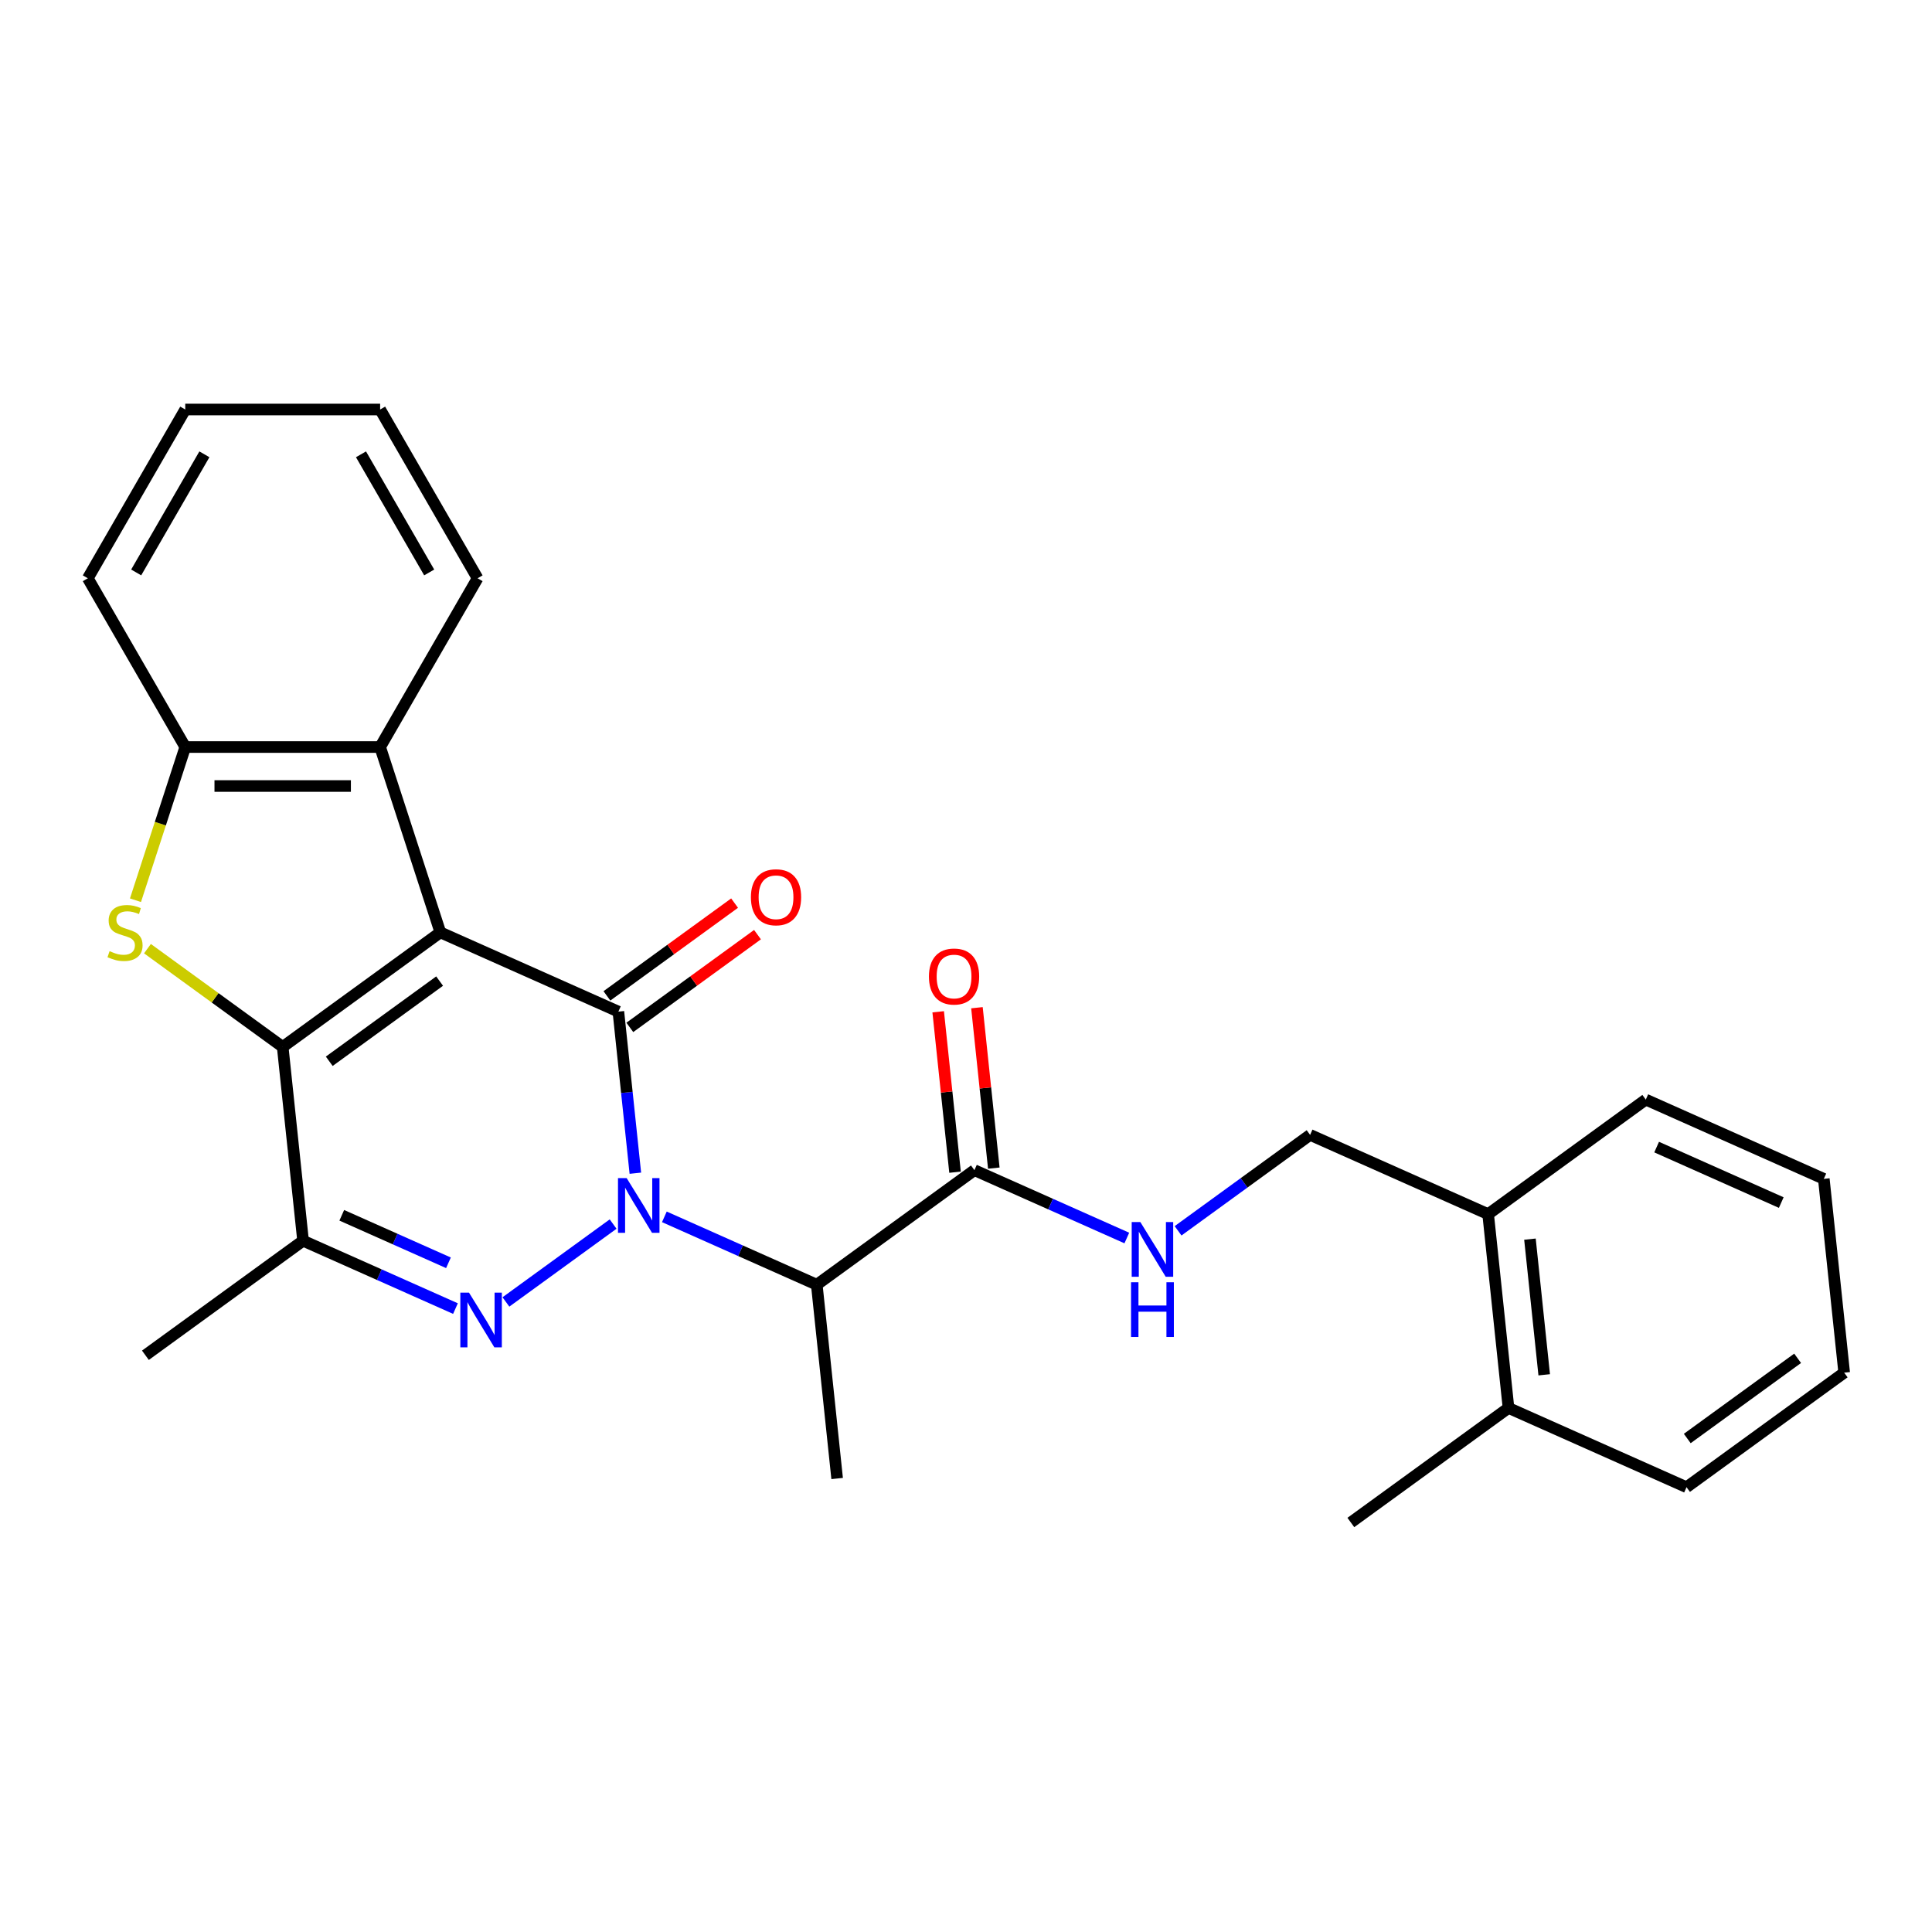 <?xml version='1.0' encoding='iso-8859-1'?>
<svg version='1.1' baseProfile='full'
              xmlns='http://www.w3.org/2000/svg'
                      xmlns:rdkit='http://www.rdkit.org/xml'
                      xmlns:xlink='http://www.w3.org/1999/xlink'
                  xml:space='preserve'
width='1000px' height='1000px' viewBox='0 0 1000 1000'>
<!-- END OF HEADER -->
<rect style='opacity:1.0;fill:#FFFFFF;stroke:none' width='1000' height='1000' x='0' y='0'> </rect>
<path class='bond-1' d='M 227.923,482.596 L 320.069,523.622' style='fill:none;fill-rule:evenodd;stroke:#000000;stroke-width:6px;stroke-linecap:butt;stroke-linejoin:miter;stroke-opacity:1' />
<path class='bond-2' d='M 227.923,482.596 L 146.321,541.883' style='fill:none;fill-rule:evenodd;stroke:#000000;stroke-width:6px;stroke-linecap:butt;stroke-linejoin:miter;stroke-opacity:1' />
<path class='bond-2' d='M 227.54,507.809 L 170.418,549.311' style='fill:none;fill-rule:evenodd;stroke:#000000;stroke-width:6px;stroke-linecap:butt;stroke-linejoin:miter;stroke-opacity:1' />
<path class='bond-7' d='M 227.923,482.596 L 196.754,386.666' style='fill:none;fill-rule:evenodd;stroke:#000000;stroke-width:6px;stroke-linecap:butt;stroke-linejoin:miter;stroke-opacity:1' />
<path class='bond-0' d='M 328.859,607.253 L 324.464,565.438' style='fill:none;fill-rule:evenodd;stroke:#0000FF;stroke-width:6px;stroke-linecap:butt;stroke-linejoin:miter;stroke-opacity:1' />
<path class='bond-0' d='M 324.464,565.438 L 320.069,523.622' style='fill:none;fill-rule:evenodd;stroke:#000000;stroke-width:6px;stroke-linecap:butt;stroke-linejoin:miter;stroke-opacity:1' />
<path class='bond-6' d='M 343.874,629.84 L 383.316,647.4' style='fill:none;fill-rule:evenodd;stroke:#0000FF;stroke-width:6px;stroke-linecap:butt;stroke-linejoin:miter;stroke-opacity:1' />
<path class='bond-6' d='M 383.316,647.4 L 422.758,664.961' style='fill:none;fill-rule:evenodd;stroke:#000000;stroke-width:6px;stroke-linecap:butt;stroke-linejoin:miter;stroke-opacity:1' />
<path class='bond-28' d='M 317.35,633.57 L 261.862,673.885' style='fill:none;fill-rule:evenodd;stroke:#0000FF;stroke-width:6px;stroke-linecap:butt;stroke-linejoin:miter;stroke-opacity:1' />
<path class='bond-11' d='M 325.997,531.782 L 359.038,507.777' style='fill:none;fill-rule:evenodd;stroke:#000000;stroke-width:6px;stroke-linecap:butt;stroke-linejoin:miter;stroke-opacity:1' />
<path class='bond-11' d='M 359.038,507.777 L 392.078,483.771' style='fill:none;fill-rule:evenodd;stroke:#FF0000;stroke-width:6px;stroke-linecap:butt;stroke-linejoin:miter;stroke-opacity:1' />
<path class='bond-11' d='M 314.14,515.461 L 347.18,491.456' style='fill:none;fill-rule:evenodd;stroke:#000000;stroke-width:6px;stroke-linecap:butt;stroke-linejoin:miter;stroke-opacity:1' />
<path class='bond-11' d='M 347.18,491.456 L 380.221,467.451' style='fill:none;fill-rule:evenodd;stroke:#FF0000;stroke-width:6px;stroke-linecap:butt;stroke-linejoin:miter;stroke-opacity:1' />
<path class='bond-4' d='M 146.321,541.883 L 111.32,516.454' style='fill:none;fill-rule:evenodd;stroke:#000000;stroke-width:6px;stroke-linecap:butt;stroke-linejoin:miter;stroke-opacity:1' />
<path class='bond-4' d='M 111.32,516.454 L 76.32,491.025' style='fill:none;fill-rule:evenodd;stroke:#CCCC00;stroke-width:6px;stroke-linecap:butt;stroke-linejoin:miter;stroke-opacity:1' />
<path class='bond-5' d='M 146.321,541.883 L 156.864,642.197' style='fill:none;fill-rule:evenodd;stroke:#000000;stroke-width:6px;stroke-linecap:butt;stroke-linejoin:miter;stroke-opacity:1' />
<path class='bond-3' d='M 235.748,677.318 L 196.306,659.757' style='fill:none;fill-rule:evenodd;stroke:#0000FF;stroke-width:6px;stroke-linecap:butt;stroke-linejoin:miter;stroke-opacity:1' />
<path class='bond-3' d='M 196.306,659.757 L 156.864,642.197' style='fill:none;fill-rule:evenodd;stroke:#000000;stroke-width:6px;stroke-linecap:butt;stroke-linejoin:miter;stroke-opacity:1' />
<path class='bond-3' d='M 232.121,653.621 L 204.511,641.328' style='fill:none;fill-rule:evenodd;stroke:#0000FF;stroke-width:6px;stroke-linecap:butt;stroke-linejoin:miter;stroke-opacity:1' />
<path class='bond-3' d='M 204.511,641.328 L 176.902,629.036' style='fill:none;fill-rule:evenodd;stroke:#000000;stroke-width:6px;stroke-linecap:butt;stroke-linejoin:miter;stroke-opacity:1' />
<path class='bond-27' d='M 70.125,465.954 L 83.007,426.31' style='fill:none;fill-rule:evenodd;stroke:#CCCC00;stroke-width:6px;stroke-linecap:butt;stroke-linejoin:miter;stroke-opacity:1' />
<path class='bond-27' d='M 83.007,426.31 L 95.888,386.666' style='fill:none;fill-rule:evenodd;stroke:#000000;stroke-width:6px;stroke-linecap:butt;stroke-linejoin:miter;stroke-opacity:1' />
<path class='bond-16' d='M 156.864,642.197 L 75.262,701.484' style='fill:none;fill-rule:evenodd;stroke:#000000;stroke-width:6px;stroke-linecap:butt;stroke-linejoin:miter;stroke-opacity:1' />
<path class='bond-9' d='M 422.758,664.961 L 504.36,605.673' style='fill:none;fill-rule:evenodd;stroke:#000000;stroke-width:6px;stroke-linecap:butt;stroke-linejoin:miter;stroke-opacity:1' />
<path class='bond-17' d='M 422.758,664.961 L 433.301,765.275' style='fill:none;fill-rule:evenodd;stroke:#000000;stroke-width:6px;stroke-linecap:butt;stroke-linejoin:miter;stroke-opacity:1' />
<path class='bond-8' d='M 196.754,386.666 L 95.888,386.666' style='fill:none;fill-rule:evenodd;stroke:#000000;stroke-width:6px;stroke-linecap:butt;stroke-linejoin:miter;stroke-opacity:1' />
<path class='bond-8' d='M 181.624,406.84 L 111.017,406.84' style='fill:none;fill-rule:evenodd;stroke:#000000;stroke-width:6px;stroke-linecap:butt;stroke-linejoin:miter;stroke-opacity:1' />
<path class='bond-18' d='M 196.754,386.666 L 247.187,299.314' style='fill:none;fill-rule:evenodd;stroke:#000000;stroke-width:6px;stroke-linecap:butt;stroke-linejoin:miter;stroke-opacity:1' />
<path class='bond-19' d='M 95.888,386.666 L 45.455,299.314' style='fill:none;fill-rule:evenodd;stroke:#000000;stroke-width:6px;stroke-linecap:butt;stroke-linejoin:miter;stroke-opacity:1' />
<path class='bond-10' d='M 504.36,605.673 L 543.802,623.234' style='fill:none;fill-rule:evenodd;stroke:#000000;stroke-width:6px;stroke-linecap:butt;stroke-linejoin:miter;stroke-opacity:1' />
<path class='bond-10' d='M 543.802,623.234 L 583.244,640.795' style='fill:none;fill-rule:evenodd;stroke:#0000FF;stroke-width:6px;stroke-linecap:butt;stroke-linejoin:miter;stroke-opacity:1' />
<path class='bond-12' d='M 514.392,604.619 L 510.028,563.103' style='fill:none;fill-rule:evenodd;stroke:#000000;stroke-width:6px;stroke-linecap:butt;stroke-linejoin:miter;stroke-opacity:1' />
<path class='bond-12' d='M 510.028,563.103 L 505.665,521.587' style='fill:none;fill-rule:evenodd;stroke:#FF0000;stroke-width:6px;stroke-linecap:butt;stroke-linejoin:miter;stroke-opacity:1' />
<path class='bond-12' d='M 494.329,606.728 L 489.965,565.212' style='fill:none;fill-rule:evenodd;stroke:#000000;stroke-width:6px;stroke-linecap:butt;stroke-linejoin:miter;stroke-opacity:1' />
<path class='bond-12' d='M 489.965,565.212 L 485.602,523.696' style='fill:none;fill-rule:evenodd;stroke:#FF0000;stroke-width:6px;stroke-linecap:butt;stroke-linejoin:miter;stroke-opacity:1' />
<path class='bond-13' d='M 609.768,637.064 L 643.938,612.238' style='fill:none;fill-rule:evenodd;stroke:#0000FF;stroke-width:6px;stroke-linecap:butt;stroke-linejoin:miter;stroke-opacity:1' />
<path class='bond-13' d='M 643.938,612.238 L 678.108,587.412' style='fill:none;fill-rule:evenodd;stroke:#000000;stroke-width:6px;stroke-linecap:butt;stroke-linejoin:miter;stroke-opacity:1' />
<path class='bond-14' d='M 678.108,587.412 L 770.254,628.438' style='fill:none;fill-rule:evenodd;stroke:#000000;stroke-width:6px;stroke-linecap:butt;stroke-linejoin:miter;stroke-opacity:1' />
<path class='bond-15' d='M 770.254,628.438 L 780.797,728.751' style='fill:none;fill-rule:evenodd;stroke:#000000;stroke-width:6px;stroke-linecap:butt;stroke-linejoin:miter;stroke-opacity:1' />
<path class='bond-15' d='M 791.898,641.376 L 799.279,711.596' style='fill:none;fill-rule:evenodd;stroke:#000000;stroke-width:6px;stroke-linecap:butt;stroke-linejoin:miter;stroke-opacity:1' />
<path class='bond-20' d='M 770.254,628.438 L 851.856,569.15' style='fill:none;fill-rule:evenodd;stroke:#000000;stroke-width:6px;stroke-linecap:butt;stroke-linejoin:miter;stroke-opacity:1' />
<path class='bond-21' d='M 780.797,728.751 L 699.195,788.039' style='fill:none;fill-rule:evenodd;stroke:#000000;stroke-width:6px;stroke-linecap:butt;stroke-linejoin:miter;stroke-opacity:1' />
<path class='bond-22' d='M 780.797,728.751 L 872.943,769.777' style='fill:none;fill-rule:evenodd;stroke:#000000;stroke-width:6px;stroke-linecap:butt;stroke-linejoin:miter;stroke-opacity:1' />
<path class='bond-23' d='M 247.187,299.314 L 196.754,211.961' style='fill:none;fill-rule:evenodd;stroke:#000000;stroke-width:6px;stroke-linecap:butt;stroke-linejoin:miter;stroke-opacity:1' />
<path class='bond-23' d='M 222.151,296.297 L 186.848,235.151' style='fill:none;fill-rule:evenodd;stroke:#000000;stroke-width:6px;stroke-linecap:butt;stroke-linejoin:miter;stroke-opacity:1' />
<path class='bond-29' d='M 45.455,299.314 L 95.888,211.961' style='fill:none;fill-rule:evenodd;stroke:#000000;stroke-width:6px;stroke-linecap:butt;stroke-linejoin:miter;stroke-opacity:1' />
<path class='bond-29' d='M 70.49,296.297 L 105.793,235.151' style='fill:none;fill-rule:evenodd;stroke:#000000;stroke-width:6px;stroke-linecap:butt;stroke-linejoin:miter;stroke-opacity:1' />
<path class='bond-26' d='M 851.856,569.15 L 944.002,610.176' style='fill:none;fill-rule:evenodd;stroke:#000000;stroke-width:6px;stroke-linecap:butt;stroke-linejoin:miter;stroke-opacity:1' />
<path class='bond-26' d='M 857.473,593.733 L 921.975,622.451' style='fill:none;fill-rule:evenodd;stroke:#000000;stroke-width:6px;stroke-linecap:butt;stroke-linejoin:miter;stroke-opacity:1' />
<path class='bond-30' d='M 872.943,769.777 L 954.545,710.49' style='fill:none;fill-rule:evenodd;stroke:#000000;stroke-width:6px;stroke-linecap:butt;stroke-linejoin:miter;stroke-opacity:1' />
<path class='bond-30' d='M 873.326,744.564 L 930.448,703.062' style='fill:none;fill-rule:evenodd;stroke:#000000;stroke-width:6px;stroke-linecap:butt;stroke-linejoin:miter;stroke-opacity:1' />
<path class='bond-24' d='M 196.754,211.961 L 95.888,211.961' style='fill:none;fill-rule:evenodd;stroke:#000000;stroke-width:6px;stroke-linecap:butt;stroke-linejoin:miter;stroke-opacity:1' />
<path class='bond-25' d='M 954.545,710.49 L 944.002,610.176' style='fill:none;fill-rule:evenodd;stroke:#000000;stroke-width:6px;stroke-linecap:butt;stroke-linejoin:miter;stroke-opacity:1' />
<path  class='atom-1' d='M 324.352 609.775
L 333.632 624.775
Q 334.552 626.255, 336.032 628.935
Q 337.512 631.615, 337.592 631.775
L 337.592 609.775
L 341.352 609.775
L 341.352 638.095
L 337.472 638.095
L 327.512 621.695
Q 326.352 619.775, 325.112 617.575
Q 323.912 615.375, 323.552 614.695
L 323.552 638.095
L 319.872 638.095
L 319.872 609.775
L 324.352 609.775
' fill='#0000FF'/>
<path  class='atom-4' d='M 242.75 669.063
L 252.03 684.063
Q 252.95 685.543, 254.43 688.223
Q 255.91 690.903, 255.99 691.063
L 255.99 669.063
L 259.75 669.063
L 259.75 697.383
L 255.87 697.383
L 245.91 680.983
Q 244.75 679.063, 243.51 676.863
Q 242.31 674.663, 241.95 673.983
L 241.95 697.383
L 238.27 697.383
L 238.27 669.063
L 242.75 669.063
' fill='#0000FF'/>
<path  class='atom-5' d='M 56.718 492.316
Q 57.038 492.436, 58.358 492.996
Q 59.678 493.556, 61.118 493.916
Q 62.598 494.236, 64.038 494.236
Q 66.718 494.236, 68.278 492.956
Q 69.838 491.636, 69.838 489.356
Q 69.838 487.796, 69.038 486.836
Q 68.278 485.876, 67.078 485.356
Q 65.878 484.836, 63.878 484.236
Q 61.358 483.476, 59.838 482.756
Q 58.358 482.036, 57.278 480.516
Q 56.238 478.996, 56.238 476.436
Q 56.238 472.876, 58.638 470.676
Q 61.078 468.476, 65.878 468.476
Q 69.158 468.476, 72.878 470.036
L 71.958 473.116
Q 68.558 471.716, 65.998 471.716
Q 63.238 471.716, 61.718 472.876
Q 60.198 473.996, 60.238 475.956
Q 60.238 477.476, 60.998 478.396
Q 61.798 479.316, 62.918 479.836
Q 64.078 480.356, 65.998 480.956
Q 68.558 481.756, 70.078 482.556
Q 71.598 483.356, 72.678 484.996
Q 73.798 486.596, 73.798 489.356
Q 73.798 493.276, 71.158 495.396
Q 68.558 497.476, 64.198 497.476
Q 61.678 497.476, 59.758 496.916
Q 57.878 496.396, 55.638 495.476
L 56.718 492.316
' fill='#CCCC00'/>
<path  class='atom-11' d='M 590.246 632.539
L 599.526 647.539
Q 600.446 649.019, 601.926 651.699
Q 603.406 654.379, 603.486 654.539
L 603.486 632.539
L 607.246 632.539
L 607.246 660.859
L 603.366 660.859
L 593.406 644.459
Q 592.246 642.539, 591.006 640.339
Q 589.806 638.139, 589.446 637.459
L 589.446 660.859
L 585.766 660.859
L 585.766 632.539
L 590.246 632.539
' fill='#0000FF'/>
<path  class='atom-11' d='M 585.426 663.691
L 589.266 663.691
L 589.266 675.731
L 603.746 675.731
L 603.746 663.691
L 607.586 663.691
L 607.586 692.011
L 603.746 692.011
L 603.746 678.931
L 589.266 678.931
L 589.266 692.011
L 585.426 692.011
L 585.426 663.691
' fill='#0000FF'/>
<path  class='atom-12' d='M 388.671 464.414
Q 388.671 457.614, 392.031 453.814
Q 395.391 450.014, 401.671 450.014
Q 407.951 450.014, 411.311 453.814
Q 414.671 457.614, 414.671 464.414
Q 414.671 471.294, 411.271 475.214
Q 407.871 479.094, 401.671 479.094
Q 395.431 479.094, 392.031 475.214
Q 388.671 471.334, 388.671 464.414
M 401.671 475.894
Q 405.991 475.894, 408.311 473.014
Q 410.671 470.094, 410.671 464.414
Q 410.671 458.854, 408.311 456.054
Q 405.991 453.214, 401.671 453.214
Q 397.351 453.214, 394.991 456.014
Q 392.671 458.814, 392.671 464.414
Q 392.671 470.134, 394.991 473.014
Q 397.351 475.894, 401.671 475.894
' fill='#FF0000'/>
<path  class='atom-13' d='M 480.817 505.44
Q 480.817 498.64, 484.177 494.84
Q 487.537 491.04, 493.817 491.04
Q 500.097 491.04, 503.457 494.84
Q 506.817 498.64, 506.817 505.44
Q 506.817 512.32, 503.417 516.24
Q 500.017 520.12, 493.817 520.12
Q 487.577 520.12, 484.177 516.24
Q 480.817 512.36, 480.817 505.44
M 493.817 516.92
Q 498.137 516.92, 500.457 514.04
Q 502.817 511.12, 502.817 505.44
Q 502.817 499.88, 500.457 497.08
Q 498.137 494.24, 493.817 494.24
Q 489.497 494.24, 487.137 497.04
Q 484.817 499.84, 484.817 505.44
Q 484.817 511.16, 487.137 514.04
Q 489.497 516.92, 493.817 516.92
' fill='#FF0000'/>
</svg>
